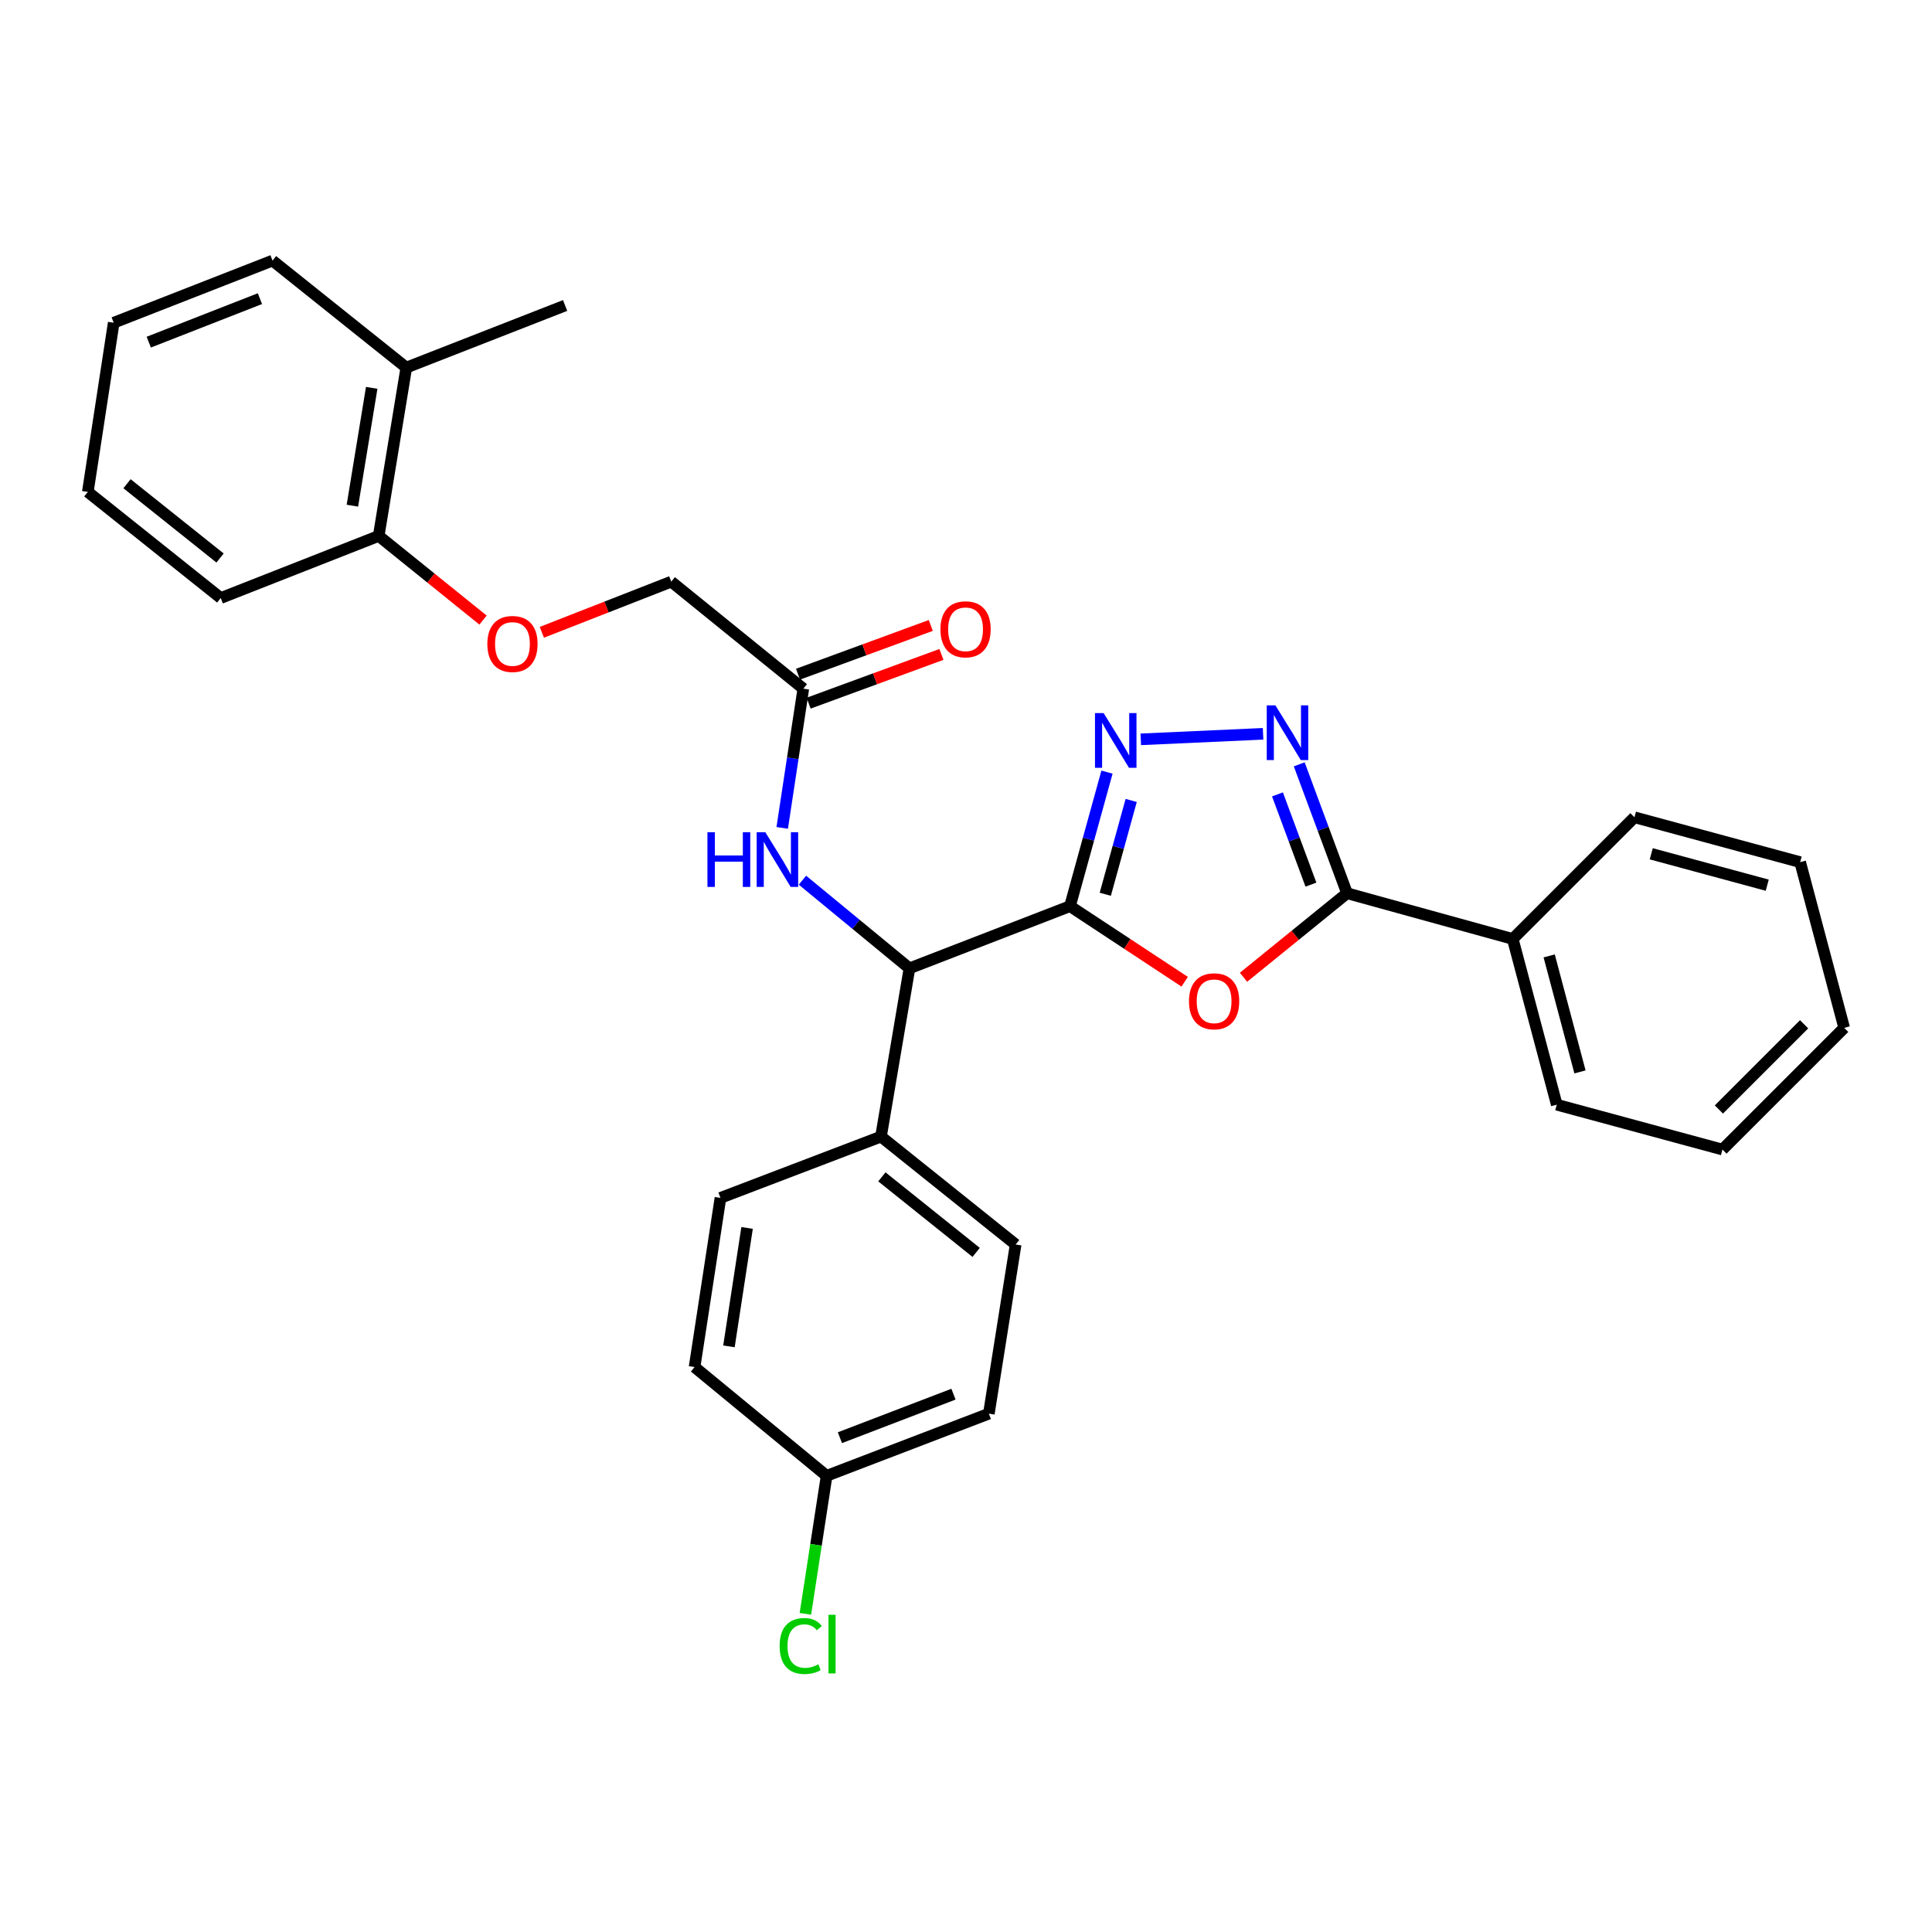 <?xml version='1.0' encoding='iso-8859-1'?>
<svg version='1.1' baseProfile='full'
              xmlns='http://www.w3.org/2000/svg'
                      xmlns:rdkit='http://www.rdkit.org/xml'
                      xmlns:xlink='http://www.w3.org/1999/xlink'
                  xml:space='preserve'
width='1000px' height='1000px' viewBox='0 0 1000 1000'>
<!-- END OF HEADER -->
<rect style='opacity:1.0;fill:#FFFFFF;stroke:none' width='1000' height='1000' x='0' y='0'> </rect>
<path class='bond-0' d='M 553.819,469.031 L 583.503,488.588' style='fill:none;fill-rule:evenodd;stroke:#000000;stroke-width:6px;stroke-linecap:butt;stroke-linejoin:miter;stroke-opacity:1' />
<path class='bond-0' d='M 583.503,488.588 L 613.186,508.145' style='fill:none;fill-rule:evenodd;stroke:#FF0000;stroke-width:6px;stroke-linecap:butt;stroke-linejoin:miter;stroke-opacity:1' />
<path class='bond-1' d='M 553.819,469.031 L 563.399,434.341' style='fill:none;fill-rule:evenodd;stroke:#000000;stroke-width:6px;stroke-linecap:butt;stroke-linejoin:miter;stroke-opacity:1' />
<path class='bond-1' d='M 563.399,434.341 L 572.978,399.651' style='fill:none;fill-rule:evenodd;stroke:#0000FF;stroke-width:6px;stroke-linecap:butt;stroke-linejoin:miter;stroke-opacity:1' />
<path class='bond-1' d='M 572.089,462.875 L 578.795,438.592' style='fill:none;fill-rule:evenodd;stroke:#000000;stroke-width:6px;stroke-linecap:butt;stroke-linejoin:miter;stroke-opacity:1' />
<path class='bond-1' d='M 578.795,438.592 L 585.501,414.31' style='fill:none;fill-rule:evenodd;stroke:#0000FF;stroke-width:6px;stroke-linecap:butt;stroke-linejoin:miter;stroke-opacity:1' />
<path class='bond-4' d='M 553.819,469.031 L 470.735,501.207' style='fill:none;fill-rule:evenodd;stroke:#000000;stroke-width:6px;stroke-linecap:butt;stroke-linejoin:miter;stroke-opacity:1' />
<path class='bond-3' d='M 643.635,505.833 L 670.431,484.087' style='fill:none;fill-rule:evenodd;stroke:#FF0000;stroke-width:6px;stroke-linecap:butt;stroke-linejoin:miter;stroke-opacity:1' />
<path class='bond-3' d='M 670.431,484.087 L 697.226,462.34' style='fill:none;fill-rule:evenodd;stroke:#000000;stroke-width:6px;stroke-linecap:butt;stroke-linejoin:miter;stroke-opacity:1' />
<path class='bond-2' d='M 590.468,382.68 L 653.768,379.818' style='fill:none;fill-rule:evenodd;stroke:#0000FF;stroke-width:6px;stroke-linecap:butt;stroke-linejoin:miter;stroke-opacity:1' />
<path class='bond-30' d='M 672.482,395.622 L 684.854,428.981' style='fill:none;fill-rule:evenodd;stroke:#0000FF;stroke-width:6px;stroke-linecap:butt;stroke-linejoin:miter;stroke-opacity:1' />
<path class='bond-30' d='M 684.854,428.981 L 697.226,462.34' style='fill:none;fill-rule:evenodd;stroke:#000000;stroke-width:6px;stroke-linecap:butt;stroke-linejoin:miter;stroke-opacity:1' />
<path class='bond-30' d='M 661.218,411.184 L 669.878,434.535' style='fill:none;fill-rule:evenodd;stroke:#0000FF;stroke-width:6px;stroke-linecap:butt;stroke-linejoin:miter;stroke-opacity:1' />
<path class='bond-30' d='M 669.878,434.535 L 678.539,457.887' style='fill:none;fill-rule:evenodd;stroke:#000000;stroke-width:6px;stroke-linecap:butt;stroke-linejoin:miter;stroke-opacity:1' />
<path class='bond-8' d='M 697.226,462.34 L 782.999,486.006' style='fill:none;fill-rule:evenodd;stroke:#000000;stroke-width:6px;stroke-linecap:butt;stroke-linejoin:miter;stroke-opacity:1' />
<path class='bond-5' d='M 470.735,501.207 L 443.039,478.394' style='fill:none;fill-rule:evenodd;stroke:#000000;stroke-width:6px;stroke-linecap:butt;stroke-linejoin:miter;stroke-opacity:1' />
<path class='bond-5' d='M 443.039,478.394 L 415.343,455.582' style='fill:none;fill-rule:evenodd;stroke:#0000FF;stroke-width:6px;stroke-linecap:butt;stroke-linejoin:miter;stroke-opacity:1' />
<path class='bond-7' d='M 470.735,501.207 L 455.995,588.302' style='fill:none;fill-rule:evenodd;stroke:#000000;stroke-width:6px;stroke-linecap:butt;stroke-linejoin:miter;stroke-opacity:1' />
<path class='bond-6' d='M 404.875,428.515 L 410.336,392.487' style='fill:none;fill-rule:evenodd;stroke:#0000FF;stroke-width:6px;stroke-linecap:butt;stroke-linejoin:miter;stroke-opacity:1' />
<path class='bond-6' d='M 410.336,392.487 L 415.798,356.459' style='fill:none;fill-rule:evenodd;stroke:#000000;stroke-width:6px;stroke-linecap:butt;stroke-linejoin:miter;stroke-opacity:1' />
<path class='bond-11' d='M 418.549,363.956 L 452.917,351.343' style='fill:none;fill-rule:evenodd;stroke:#000000;stroke-width:6px;stroke-linecap:butt;stroke-linejoin:miter;stroke-opacity:1' />
<path class='bond-11' d='M 452.917,351.343 L 487.285,338.73' style='fill:none;fill-rule:evenodd;stroke:#FF0000;stroke-width:6px;stroke-linecap:butt;stroke-linejoin:miter;stroke-opacity:1' />
<path class='bond-11' d='M 413.046,348.962 L 447.414,336.349' style='fill:none;fill-rule:evenodd;stroke:#000000;stroke-width:6px;stroke-linecap:butt;stroke-linejoin:miter;stroke-opacity:1' />
<path class='bond-11' d='M 447.414,336.349 L 481.781,323.735' style='fill:none;fill-rule:evenodd;stroke:#FF0000;stroke-width:6px;stroke-linecap:butt;stroke-linejoin:miter;stroke-opacity:1' />
<path class='bond-15' d='M 415.798,356.459 L 347.444,301.061' style='fill:none;fill-rule:evenodd;stroke:#000000;stroke-width:6px;stroke-linecap:butt;stroke-linejoin:miter;stroke-opacity:1' />
<path class='bond-13' d='M 455.995,588.302 L 525.698,644.153' style='fill:none;fill-rule:evenodd;stroke:#000000;stroke-width:6px;stroke-linecap:butt;stroke-linejoin:miter;stroke-opacity:1' />
<path class='bond-13' d='M 456.463,609.144 L 505.255,648.24' style='fill:none;fill-rule:evenodd;stroke:#000000;stroke-width:6px;stroke-linecap:butt;stroke-linejoin:miter;stroke-opacity:1' />
<path class='bond-14' d='M 455.995,588.302 L 372.911,620.025' style='fill:none;fill-rule:evenodd;stroke:#000000;stroke-width:6px;stroke-linecap:butt;stroke-linejoin:miter;stroke-opacity:1' />
<path class='bond-20' d='M 782.999,486.006 L 805.778,571.788' style='fill:none;fill-rule:evenodd;stroke:#000000;stroke-width:6px;stroke-linecap:butt;stroke-linejoin:miter;stroke-opacity:1' />
<path class='bond-20' d='M 801.854,494.774 L 817.799,554.821' style='fill:none;fill-rule:evenodd;stroke:#000000;stroke-width:6px;stroke-linecap:butt;stroke-linejoin:miter;stroke-opacity:1' />
<path class='bond-21' d='M 782.999,486.006 L 845.994,423.021' style='fill:none;fill-rule:evenodd;stroke:#000000;stroke-width:6px;stroke-linecap:butt;stroke-linejoin:miter;stroke-opacity:1' />
<path class='bond-9' d='M 280.454,327.284 L 313.949,314.172' style='fill:none;fill-rule:evenodd;stroke:#FF0000;stroke-width:6px;stroke-linecap:butt;stroke-linejoin:miter;stroke-opacity:1' />
<path class='bond-9' d='M 313.949,314.172 L 347.444,301.061' style='fill:none;fill-rule:evenodd;stroke:#000000;stroke-width:6px;stroke-linecap:butt;stroke-linejoin:miter;stroke-opacity:1' />
<path class='bond-10' d='M 250.023,320.957 L 223.019,299.176' style='fill:none;fill-rule:evenodd;stroke:#FF0000;stroke-width:6px;stroke-linecap:butt;stroke-linejoin:miter;stroke-opacity:1' />
<path class='bond-10' d='M 223.019,299.176 L 196.014,277.395' style='fill:none;fill-rule:evenodd;stroke:#000000;stroke-width:6px;stroke-linecap:butt;stroke-linejoin:miter;stroke-opacity:1' />
<path class='bond-12' d='M 196.014,277.395 L 210.301,190.264' style='fill:none;fill-rule:evenodd;stroke:#000000;stroke-width:6px;stroke-linecap:butt;stroke-linejoin:miter;stroke-opacity:1' />
<path class='bond-12' d='M 182.395,261.741 L 192.396,200.749' style='fill:none;fill-rule:evenodd;stroke:#000000;stroke-width:6px;stroke-linecap:butt;stroke-linejoin:miter;stroke-opacity:1' />
<path class='bond-22' d='M 196.014,277.395 L 114.252,309.544' style='fill:none;fill-rule:evenodd;stroke:#000000;stroke-width:6px;stroke-linecap:butt;stroke-linejoin:miter;stroke-opacity:1' />
<path class='bond-23' d='M 210.301,190.264 L 292.498,158.123' style='fill:none;fill-rule:evenodd;stroke:#000000;stroke-width:6px;stroke-linecap:butt;stroke-linejoin:miter;stroke-opacity:1' />
<path class='bond-24' d='M 210.301,190.264 L 141.051,134.883' style='fill:none;fill-rule:evenodd;stroke:#000000;stroke-width:6px;stroke-linecap:butt;stroke-linejoin:miter;stroke-opacity:1' />
<path class='bond-17' d='M 525.698,644.153 L 511.829,731.709' style='fill:none;fill-rule:evenodd;stroke:#000000;stroke-width:6px;stroke-linecap:butt;stroke-linejoin:miter;stroke-opacity:1' />
<path class='bond-18' d='M 372.911,620.025 L 359.503,707.591' style='fill:none;fill-rule:evenodd;stroke:#000000;stroke-width:6px;stroke-linecap:butt;stroke-linejoin:miter;stroke-opacity:1' />
<path class='bond-18' d='M 386.689,635.578 L 377.303,696.873' style='fill:none;fill-rule:evenodd;stroke:#000000;stroke-width:6px;stroke-linecap:butt;stroke-linejoin:miter;stroke-opacity:1' />
<path class='bond-16' d='M 427.857,763.885 L 359.503,707.591' style='fill:none;fill-rule:evenodd;stroke:#000000;stroke-width:6px;stroke-linecap:butt;stroke-linejoin:miter;stroke-opacity:1' />
<path class='bond-19' d='M 427.857,763.885 L 422.362,799.606' style='fill:none;fill-rule:evenodd;stroke:#000000;stroke-width:6px;stroke-linecap:butt;stroke-linejoin:miter;stroke-opacity:1' />
<path class='bond-19' d='M 422.362,799.606 L 416.867,835.326' style='fill:none;fill-rule:evenodd;stroke:#00CC00;stroke-width:6px;stroke-linecap:butt;stroke-linejoin:miter;stroke-opacity:1' />
<path class='bond-31' d='M 427.857,763.885 L 511.829,731.709' style='fill:none;fill-rule:evenodd;stroke:#000000;stroke-width:6px;stroke-linecap:butt;stroke-linejoin:miter;stroke-opacity:1' />
<path class='bond-31' d='M 434.738,744.144 L 493.518,721.621' style='fill:none;fill-rule:evenodd;stroke:#000000;stroke-width:6px;stroke-linecap:butt;stroke-linejoin:miter;stroke-opacity:1' />
<path class='bond-27' d='M 805.778,571.788 L 891.542,595.01' style='fill:none;fill-rule:evenodd;stroke:#000000;stroke-width:6px;stroke-linecap:butt;stroke-linejoin:miter;stroke-opacity:1' />
<path class='bond-28' d='M 845.994,423.021 L 931.758,446.243' style='fill:none;fill-rule:evenodd;stroke:#000000;stroke-width:6px;stroke-linecap:butt;stroke-linejoin:miter;stroke-opacity:1' />
<path class='bond-28' d='M 854.684,441.921 L 914.719,458.177' style='fill:none;fill-rule:evenodd;stroke:#000000;stroke-width:6px;stroke-linecap:butt;stroke-linejoin:miter;stroke-opacity:1' />
<path class='bond-26' d='M 114.252,309.544 L 45.455,254.616' style='fill:none;fill-rule:evenodd;stroke:#000000;stroke-width:6px;stroke-linecap:butt;stroke-linejoin:miter;stroke-opacity:1' />
<path class='bond-26' d='M 113.898,288.823 L 65.74,250.373' style='fill:none;fill-rule:evenodd;stroke:#000000;stroke-width:6px;stroke-linecap:butt;stroke-linejoin:miter;stroke-opacity:1' />
<path class='bond-33' d='M 141.051,134.883 L 58.854,167.042' style='fill:none;fill-rule:evenodd;stroke:#000000;stroke-width:6px;stroke-linecap:butt;stroke-linejoin:miter;stroke-opacity:1' />
<path class='bond-33' d='M 134.541,154.582 L 77.003,177.093' style='fill:none;fill-rule:evenodd;stroke:#000000;stroke-width:6px;stroke-linecap:butt;stroke-linejoin:miter;stroke-opacity:1' />
<path class='bond-25' d='M 58.854,167.042 L 45.455,254.616' style='fill:none;fill-rule:evenodd;stroke:#000000;stroke-width:6px;stroke-linecap:butt;stroke-linejoin:miter;stroke-opacity:1' />
<path class='bond-32' d='M 891.542,595.01 L 954.545,532.016' style='fill:none;fill-rule:evenodd;stroke:#000000;stroke-width:6px;stroke-linecap:butt;stroke-linejoin:miter;stroke-opacity:1' />
<path class='bond-32' d='M 889.699,574.266 L 933.801,530.17' style='fill:none;fill-rule:evenodd;stroke:#000000;stroke-width:6px;stroke-linecap:butt;stroke-linejoin:miter;stroke-opacity:1' />
<path class='bond-29' d='M 931.758,446.243 L 954.545,532.016' style='fill:none;fill-rule:evenodd;stroke:#000000;stroke-width:6px;stroke-linecap:butt;stroke-linejoin:miter;stroke-opacity:1' />
<path  class='atom-1' d='M 615.42 518.262
Q 615.42 511.462, 618.78 507.662
Q 622.14 503.862, 628.42 503.862
Q 634.7 503.862, 638.06 507.662
Q 641.42 511.462, 641.42 518.262
Q 641.42 525.142, 638.02 529.062
Q 634.62 532.942, 628.42 532.942
Q 622.18 532.942, 618.78 529.062
Q 615.42 525.182, 615.42 518.262
M 628.42 529.742
Q 632.74 529.742, 635.06 526.862
Q 637.42 523.942, 637.42 518.262
Q 637.42 512.702, 635.06 509.902
Q 632.74 507.062, 628.42 507.062
Q 624.1 507.062, 621.74 509.862
Q 619.42 512.662, 619.42 518.262
Q 619.42 523.982, 621.74 526.862
Q 624.1 529.742, 628.42 529.742
' fill='#FF0000'/>
<path  class='atom-2' d='M 571.243 369.107
L 580.523 384.107
Q 581.443 385.587, 582.923 388.267
Q 584.403 390.947, 584.483 391.107
L 584.483 369.107
L 588.243 369.107
L 588.243 397.427
L 584.363 397.427
L 574.403 381.027
Q 573.243 379.107, 572.003 376.907
Q 570.803 374.707, 570.443 374.027
L 570.443 397.427
L 566.763 397.427
L 566.763 369.107
L 571.243 369.107
' fill='#0000FF'/>
<path  class='atom-3' d='M 660.148 365.087
L 669.428 380.087
Q 670.348 381.567, 671.828 384.247
Q 673.308 386.927, 673.388 387.087
L 673.388 365.087
L 677.148 365.087
L 677.148 393.407
L 673.268 393.407
L 663.308 377.007
Q 662.148 375.087, 660.908 372.887
Q 659.708 370.687, 659.348 370.007
L 659.348 393.407
L 655.668 393.407
L 655.668 365.087
L 660.148 365.087
' fill='#0000FF'/>
<path  class='atom-6' d='M 366.17 430.752
L 370.01 430.752
L 370.01 442.792
L 384.49 442.792
L 384.49 430.752
L 388.33 430.752
L 388.33 459.072
L 384.49 459.072
L 384.49 445.992
L 370.01 445.992
L 370.01 459.072
L 366.17 459.072
L 366.17 430.752
' fill='#0000FF'/>
<path  class='atom-6' d='M 396.13 430.752
L 405.41 445.752
Q 406.33 447.232, 407.81 449.912
Q 409.29 452.592, 409.37 452.752
L 409.37 430.752
L 413.13 430.752
L 413.13 459.072
L 409.25 459.072
L 399.29 442.672
Q 398.13 440.752, 396.89 438.552
Q 395.69 436.352, 395.33 435.672
L 395.33 459.072
L 391.65 459.072
L 391.65 430.752
L 396.13 430.752
' fill='#0000FF'/>
<path  class='atom-10' d='M 252.247 333.317
Q 252.247 326.517, 255.607 322.717
Q 258.967 318.917, 265.247 318.917
Q 271.527 318.917, 274.887 322.717
Q 278.247 326.517, 278.247 333.317
Q 278.247 340.197, 274.847 344.117
Q 271.447 347.997, 265.247 347.997
Q 259.007 347.997, 255.607 344.117
Q 252.247 340.237, 252.247 333.317
M 265.247 344.797
Q 269.567 344.797, 271.887 341.917
Q 274.247 338.997, 274.247 333.317
Q 274.247 327.757, 271.887 324.957
Q 269.567 322.117, 265.247 322.117
Q 260.927 322.117, 258.567 324.917
Q 256.247 327.717, 256.247 333.317
Q 256.247 339.037, 258.567 341.917
Q 260.927 344.797, 265.247 344.797
' fill='#FF0000'/>
<path  class='atom-12' d='M 486.769 325.721
Q 486.769 318.921, 490.129 315.121
Q 493.489 311.321, 499.769 311.321
Q 506.049 311.321, 509.409 315.121
Q 512.769 318.921, 512.769 325.721
Q 512.769 332.601, 509.369 336.521
Q 505.969 340.401, 499.769 340.401
Q 493.529 340.401, 490.129 336.521
Q 486.769 332.641, 486.769 325.721
M 499.769 337.201
Q 504.089 337.201, 506.409 334.321
Q 508.769 331.401, 508.769 325.721
Q 508.769 320.161, 506.409 317.361
Q 504.089 314.521, 499.769 314.521
Q 495.449 314.521, 493.089 317.321
Q 490.769 320.121, 490.769 325.721
Q 490.769 331.441, 493.089 334.321
Q 495.449 337.201, 499.769 337.201
' fill='#FF0000'/>
<path  class='atom-20' d='M 403.538 851.969
Q 403.538 844.929, 406.818 841.249
Q 410.138 837.529, 416.418 837.529
Q 422.258 837.529, 425.378 841.649
L 422.738 843.809
Q 420.458 840.809, 416.418 840.809
Q 412.138 840.809, 409.858 843.689
Q 407.618 846.529, 407.618 851.969
Q 407.618 857.569, 409.938 860.449
Q 412.298 863.329, 416.858 863.329
Q 419.978 863.329, 423.618 861.449
L 424.738 864.449
Q 423.258 865.409, 421.018 865.969
Q 418.778 866.529, 416.298 866.529
Q 410.138 866.529, 406.818 862.769
Q 403.538 859.009, 403.538 851.969
' fill='#00CC00'/>
<path  class='atom-20' d='M 428.818 835.809
L 432.498 835.809
L 432.498 866.169
L 428.818 866.169
L 428.818 835.809
' fill='#00CC00'/>
</svg>

